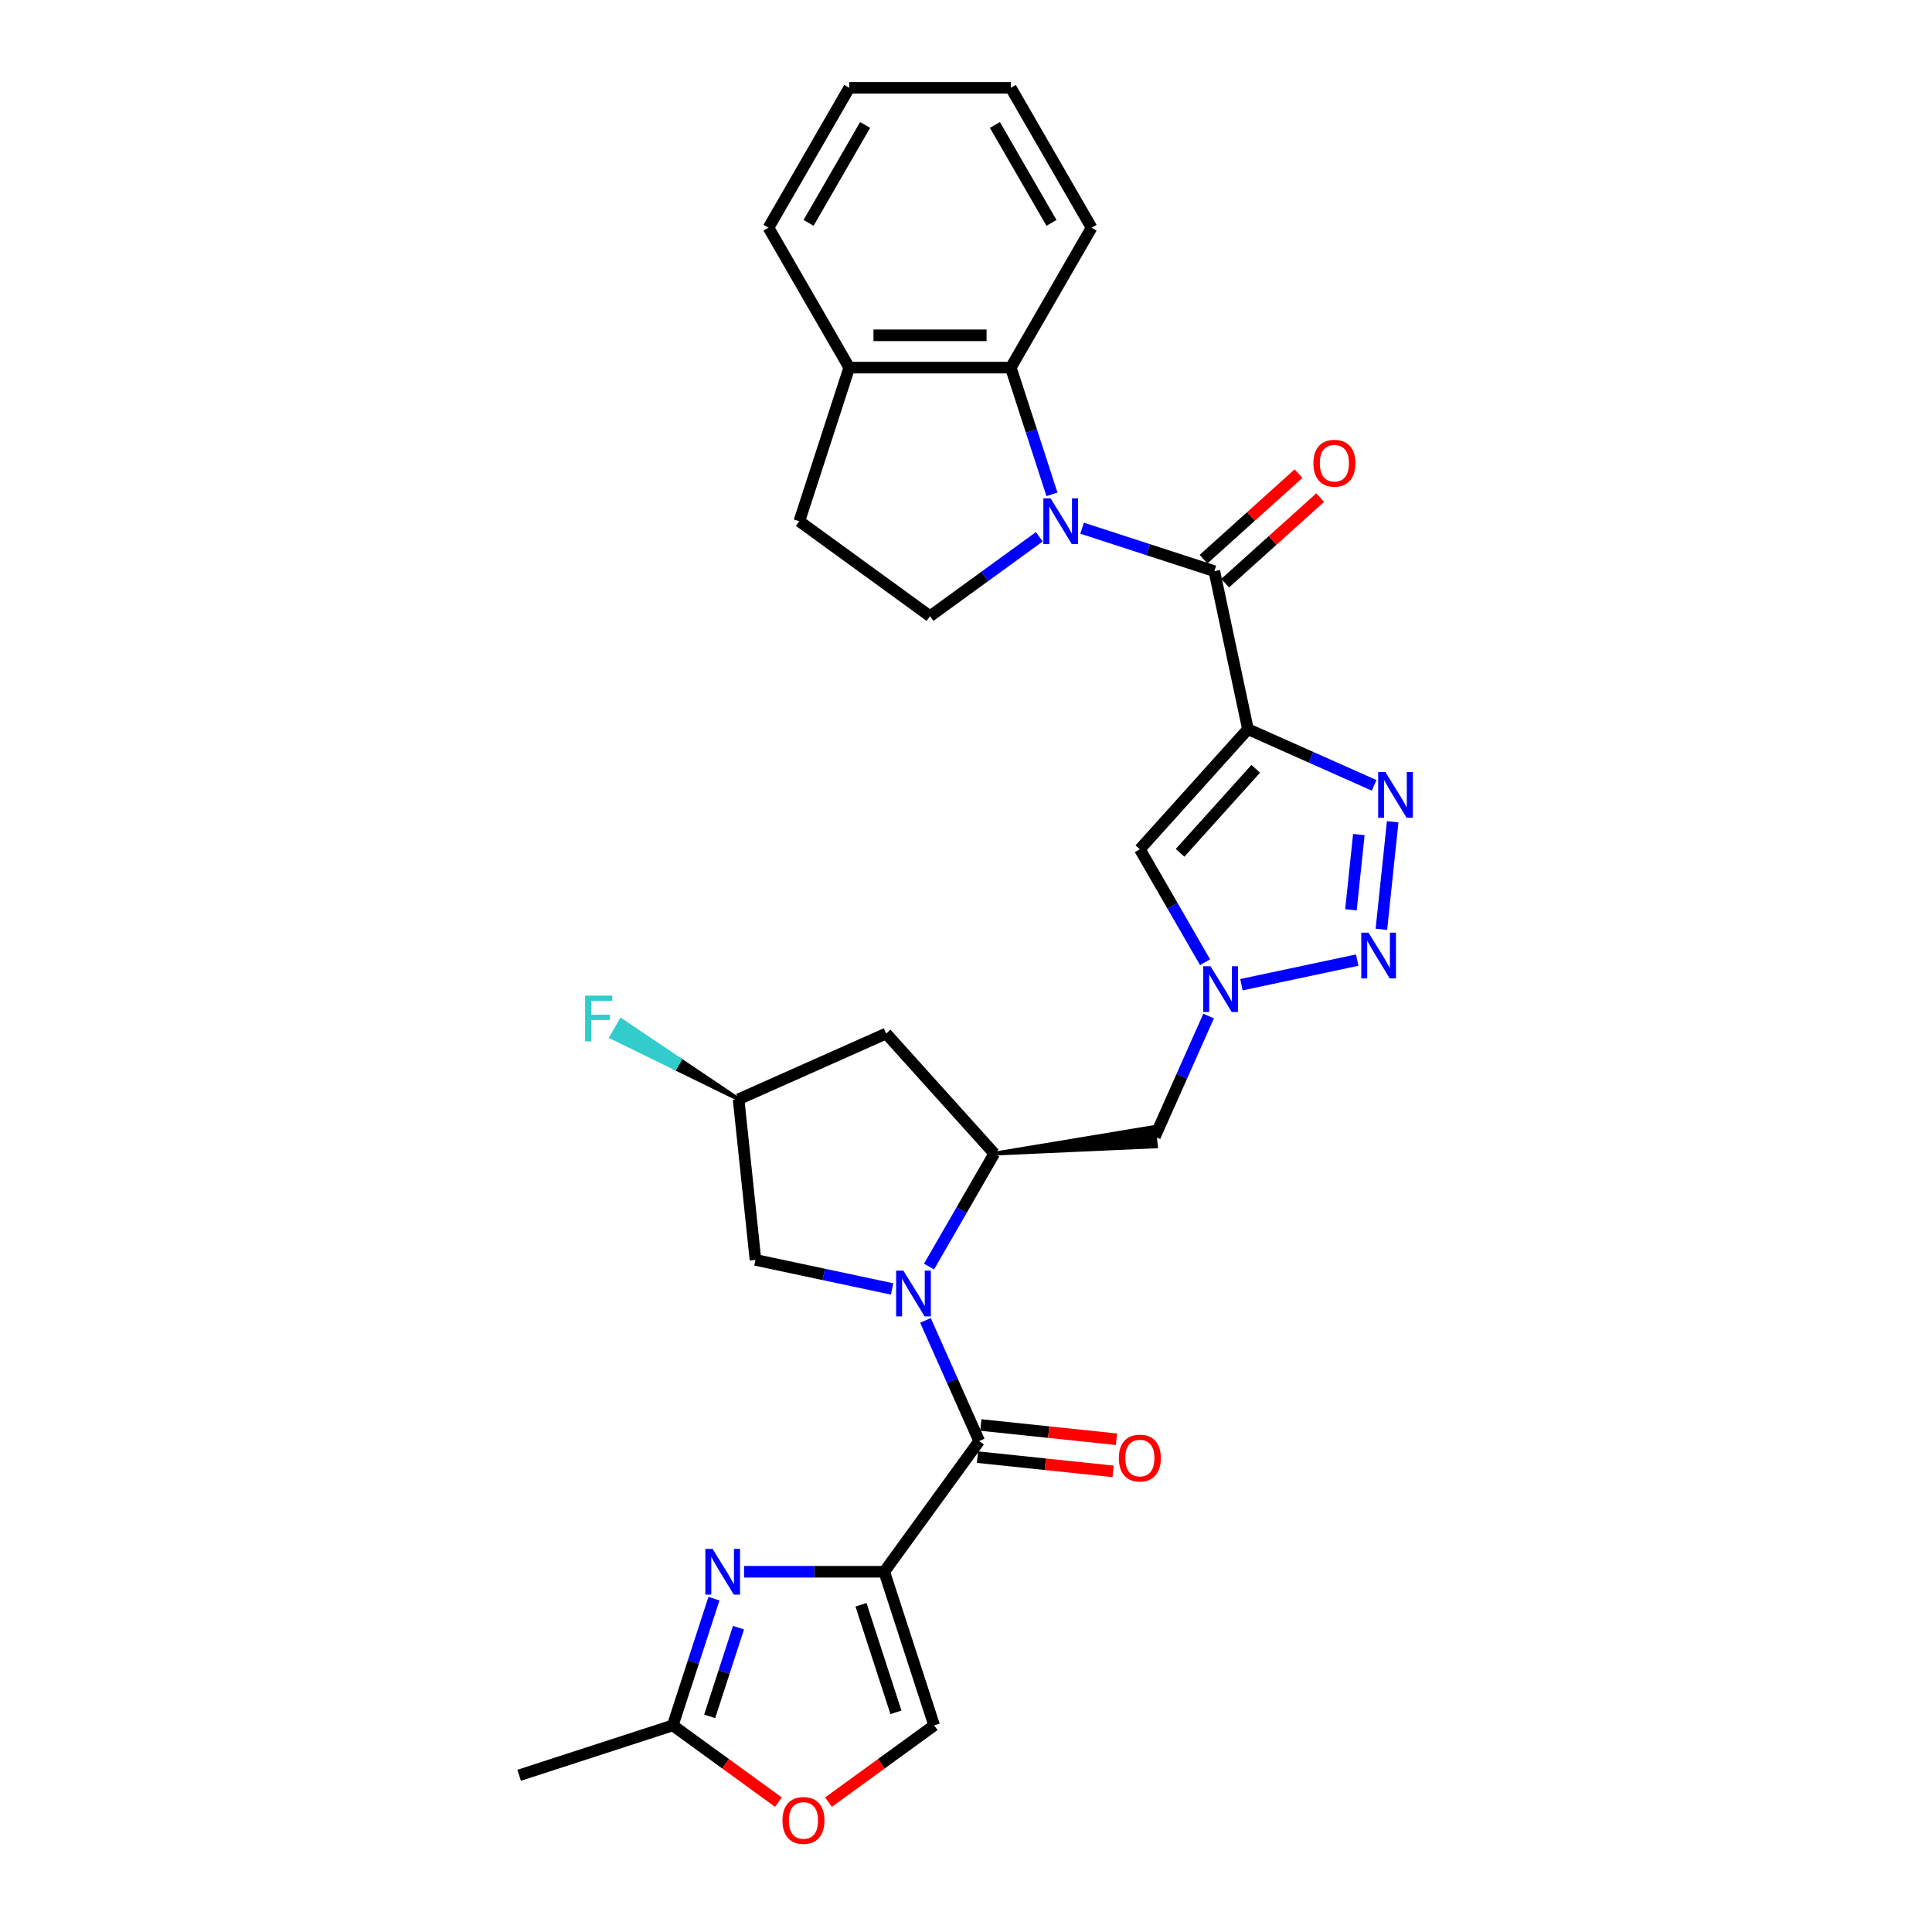 <?xml version='1.0' encoding='iso-8859-1'?>
<svg version='1.1' baseProfile='full'
              xmlns='http://www.w3.org/2000/svg'
                      xmlns:rdkit='http://www.rdkit.org/xml'
                      xmlns:xlink='http://www.w3.org/1999/xlink'
                  xml:space='preserve'
width='1000px' height='1000px' viewBox='0 0 1000 1000'>
<!-- END OF HEADER -->
<rect style='opacity:1.0;fill:#FFFFFF;stroke:none' width='1000' height='1000' x='0' y='0'> </rect>
<path class='bond-3' d='M 645.929,377.423 L 628.545,295.636' style='fill:none;fill-rule:evenodd;stroke:#000000;stroke-width:6px;stroke-linecap:butt;stroke-linejoin:miter;stroke-opacity:1' />
<path class='bond-5' d='M 645.929,377.423 L 678.586,391.963' style='fill:none;fill-rule:evenodd;stroke:#000000;stroke-width:6px;stroke-linecap:butt;stroke-linejoin:miter;stroke-opacity:1' />
<path class='bond-5' d='M 678.586,391.963 L 711.243,406.502' style='fill:none;fill-rule:evenodd;stroke:#0000FF;stroke-width:6px;stroke-linecap:butt;stroke-linejoin:miter;stroke-opacity:1' />
<path class='bond-9' d='M 645.929,377.423 L 589.981,439.56' style='fill:none;fill-rule:evenodd;stroke:#000000;stroke-width:6px;stroke-linecap:butt;stroke-linejoin:miter;stroke-opacity:1' />
<path class='bond-9' d='M 649.964,397.933 L 610.8,441.429' style='fill:none;fill-rule:evenodd;stroke:#000000;stroke-width:6px;stroke-linecap:butt;stroke-linejoin:miter;stroke-opacity:1' />
<path class='bond-0' d='M 457.679,813.536 L 506.825,745.892' style='fill:none;fill-rule:evenodd;stroke:#000000;stroke-width:6px;stroke-linecap:butt;stroke-linejoin:miter;stroke-opacity:1' />
<path class='bond-7' d='M 457.679,813.536 L 421.407,813.536' style='fill:none;fill-rule:evenodd;stroke:#000000;stroke-width:6px;stroke-linecap:butt;stroke-linejoin:miter;stroke-opacity:1' />
<path class='bond-7' d='M 421.407,813.536 L 385.136,813.536' style='fill:none;fill-rule:evenodd;stroke:#0000FF;stroke-width:6px;stroke-linecap:butt;stroke-linejoin:miter;stroke-opacity:1' />
<path class='bond-12' d='M 457.679,813.536 L 483.517,893.057' style='fill:none;fill-rule:evenodd;stroke:#000000;stroke-width:6px;stroke-linecap:butt;stroke-linejoin:miter;stroke-opacity:1' />
<path class='bond-12' d='M 445.65,830.632 L 463.737,886.297' style='fill:none;fill-rule:evenodd;stroke:#000000;stroke-width:6px;stroke-linecap:butt;stroke-linejoin:miter;stroke-opacity:1' />
<path class='bond-1' d='M 560.094,273.395 L 594.32,284.516' style='fill:none;fill-rule:evenodd;stroke:#0000FF;stroke-width:6px;stroke-linecap:butt;stroke-linejoin:miter;stroke-opacity:1' />
<path class='bond-1' d='M 594.32,284.516 L 628.545,295.636' style='fill:none;fill-rule:evenodd;stroke:#000000;stroke-width:6px;stroke-linecap:butt;stroke-linejoin:miter;stroke-opacity:1' />
<path class='bond-11' d='M 544.498,255.868 L 533.842,223.073' style='fill:none;fill-rule:evenodd;stroke:#0000FF;stroke-width:6px;stroke-linecap:butt;stroke-linejoin:miter;stroke-opacity:1' />
<path class='bond-11' d='M 533.842,223.073 L 523.186,190.277' style='fill:none;fill-rule:evenodd;stroke:#000000;stroke-width:6px;stroke-linecap:butt;stroke-linejoin:miter;stroke-opacity:1' />
<path class='bond-15' d='M 537.953,277.841 L 509.666,298.393' style='fill:none;fill-rule:evenodd;stroke:#0000FF;stroke-width:6px;stroke-linecap:butt;stroke-linejoin:miter;stroke-opacity:1' />
<path class='bond-15' d='M 509.666,298.393 L 481.379,318.945' style='fill:none;fill-rule:evenodd;stroke:#000000;stroke-width:6px;stroke-linecap:butt;stroke-linejoin:miter;stroke-opacity:1' />
<path class='bond-2' d='M 480.859,655.577 L 497.741,626.336' style='fill:none;fill-rule:evenodd;stroke:#0000FF;stroke-width:6px;stroke-linecap:butt;stroke-linejoin:miter;stroke-opacity:1' />
<path class='bond-2' d='M 497.741,626.336 L 514.623,597.096' style='fill:none;fill-rule:evenodd;stroke:#000000;stroke-width:6px;stroke-linecap:butt;stroke-linejoin:miter;stroke-opacity:1' />
<path class='bond-4' d='M 479.019,683.437 L 492.922,714.664' style='fill:none;fill-rule:evenodd;stroke:#0000FF;stroke-width:6px;stroke-linecap:butt;stroke-linejoin:miter;stroke-opacity:1' />
<path class='bond-4' d='M 492.922,714.664 L 506.825,745.892' style='fill:none;fill-rule:evenodd;stroke:#000000;stroke-width:6px;stroke-linecap:butt;stroke-linejoin:miter;stroke-opacity:1' />
<path class='bond-18' d='M 461.746,667.154 L 426.388,659.638' style='fill:none;fill-rule:evenodd;stroke:#0000FF;stroke-width:6px;stroke-linecap:butt;stroke-linejoin:miter;stroke-opacity:1' />
<path class='bond-18' d='M 426.388,659.638 L 391.03,652.123' style='fill:none;fill-rule:evenodd;stroke:#000000;stroke-width:6px;stroke-linecap:butt;stroke-linejoin:miter;stroke-opacity:1' />
<path class='bond-19' d='M 634.14,301.85 L 658.728,279.711' style='fill:none;fill-rule:evenodd;stroke:#000000;stroke-width:6px;stroke-linecap:butt;stroke-linejoin:miter;stroke-opacity:1' />
<path class='bond-19' d='M 658.728,279.711 L 683.317,257.571' style='fill:none;fill-rule:evenodd;stroke:#FF0000;stroke-width:6px;stroke-linecap:butt;stroke-linejoin:miter;stroke-opacity:1' />
<path class='bond-19' d='M 622.95,289.423 L 647.538,267.283' style='fill:none;fill-rule:evenodd;stroke:#000000;stroke-width:6px;stroke-linecap:butt;stroke-linejoin:miter;stroke-opacity:1' />
<path class='bond-19' d='M 647.538,267.283 L 672.127,245.144' style='fill:none;fill-rule:evenodd;stroke:#FF0000;stroke-width:6px;stroke-linecap:butt;stroke-linejoin:miter;stroke-opacity:1' />
<path class='bond-20' d='M 505.951,754.207 L 541.049,757.896' style='fill:none;fill-rule:evenodd;stroke:#000000;stroke-width:6px;stroke-linecap:butt;stroke-linejoin:miter;stroke-opacity:1' />
<path class='bond-20' d='M 541.049,757.896 L 576.147,761.585' style='fill:none;fill-rule:evenodd;stroke:#FF0000;stroke-width:6px;stroke-linecap:butt;stroke-linejoin:miter;stroke-opacity:1' />
<path class='bond-20' d='M 507.699,737.576 L 542.797,741.265' style='fill:none;fill-rule:evenodd;stroke:#000000;stroke-width:6px;stroke-linecap:butt;stroke-linejoin:miter;stroke-opacity:1' />
<path class='bond-20' d='M 542.797,741.265 L 577.895,744.954' style='fill:none;fill-rule:evenodd;stroke:#FF0000;stroke-width:6px;stroke-linecap:butt;stroke-linejoin:miter;stroke-opacity:1' />
<path class='bond-6' d='M 720.85,425.361 L 715.001,481.007' style='fill:none;fill-rule:evenodd;stroke:#0000FF;stroke-width:6px;stroke-linecap:butt;stroke-linejoin:miter;stroke-opacity:1' />
<path class='bond-6' d='M 703.341,431.96 L 699.247,470.912' style='fill:none;fill-rule:evenodd;stroke:#0000FF;stroke-width:6px;stroke-linecap:butt;stroke-linejoin:miter;stroke-opacity:1' />
<path class='bond-30' d='M 702.503,496.94 L 642.575,509.678' style='fill:none;fill-rule:evenodd;stroke:#0000FF;stroke-width:6px;stroke-linecap:butt;stroke-linejoin:miter;stroke-opacity:1' />
<path class='bond-13' d='M 369.539,827.466 L 358.883,860.262' style='fill:none;fill-rule:evenodd;stroke:#0000FF;stroke-width:6px;stroke-linecap:butt;stroke-linejoin:miter;stroke-opacity:1' />
<path class='bond-13' d='M 358.883,860.262 L 348.227,893.057' style='fill:none;fill-rule:evenodd;stroke:#000000;stroke-width:6px;stroke-linecap:butt;stroke-linejoin:miter;stroke-opacity:1' />
<path class='bond-13' d='M 382.247,842.473 L 374.787,865.429' style='fill:none;fill-rule:evenodd;stroke:#0000FF;stroke-width:6px;stroke-linecap:butt;stroke-linejoin:miter;stroke-opacity:1' />
<path class='bond-13' d='M 374.787,865.429 L 367.328,888.386' style='fill:none;fill-rule:evenodd;stroke:#000000;stroke-width:6px;stroke-linecap:butt;stroke-linejoin:miter;stroke-opacity:1' />
<path class='bond-8' d='M 623.745,498.041 L 606.863,468.8' style='fill:none;fill-rule:evenodd;stroke:#0000FF;stroke-width:6px;stroke-linecap:butt;stroke-linejoin:miter;stroke-opacity:1' />
<path class='bond-8' d='M 606.863,468.8 L 589.981,439.56' style='fill:none;fill-rule:evenodd;stroke:#000000;stroke-width:6px;stroke-linecap:butt;stroke-linejoin:miter;stroke-opacity:1' />
<path class='bond-14' d='M 625.585,525.901 L 611.682,557.128' style='fill:none;fill-rule:evenodd;stroke:#0000FF;stroke-width:6px;stroke-linecap:butt;stroke-linejoin:miter;stroke-opacity:1' />
<path class='bond-14' d='M 611.682,557.128 L 597.779,588.356' style='fill:none;fill-rule:evenodd;stroke:#000000;stroke-width:6px;stroke-linecap:butt;stroke-linejoin:miter;stroke-opacity:1' />
<path class='bond-10' d='M 514.623,597.096 L 598.303,593.345 L 597.254,583.366 Z' style='fill:#000000;fill-rule:evenodd;fill-opacity:1;stroke:#000000;stroke-width:2px;stroke-linecap:butt;stroke-linejoin:miter;stroke-opacity:1;' />
<path class='bond-17' d='M 514.623,597.096 L 458.675,534.959' style='fill:none;fill-rule:evenodd;stroke:#000000;stroke-width:6px;stroke-linecap:butt;stroke-linejoin:miter;stroke-opacity:1' />
<path class='bond-21' d='M 523.186,190.277 L 439.572,190.277' style='fill:none;fill-rule:evenodd;stroke:#000000;stroke-width:6px;stroke-linecap:butt;stroke-linejoin:miter;stroke-opacity:1' />
<path class='bond-21' d='M 510.644,173.555 L 452.114,173.555' style='fill:none;fill-rule:evenodd;stroke:#000000;stroke-width:6px;stroke-linecap:butt;stroke-linejoin:miter;stroke-opacity:1' />
<path class='bond-25' d='M 523.186,190.277 L 564.993,117.866' style='fill:none;fill-rule:evenodd;stroke:#000000;stroke-width:6px;stroke-linecap:butt;stroke-linejoin:miter;stroke-opacity:1' />
<path class='bond-16' d='M 483.517,893.057 L 456.174,912.923' style='fill:none;fill-rule:evenodd;stroke:#000000;stroke-width:6px;stroke-linecap:butt;stroke-linejoin:miter;stroke-opacity:1' />
<path class='bond-16' d='M 456.174,912.923 L 428.832,932.788' style='fill:none;fill-rule:evenodd;stroke:#FF0000;stroke-width:6px;stroke-linecap:butt;stroke-linejoin:miter;stroke-opacity:1' />
<path class='bond-26' d='M 348.227,893.057 L 268.706,918.895' style='fill:none;fill-rule:evenodd;stroke:#000000;stroke-width:6px;stroke-linecap:butt;stroke-linejoin:miter;stroke-opacity:1' />
<path class='bond-34' d='M 348.227,893.057 L 375.57,912.923' style='fill:none;fill-rule:evenodd;stroke:#000000;stroke-width:6px;stroke-linecap:butt;stroke-linejoin:miter;stroke-opacity:1' />
<path class='bond-34' d='M 375.57,912.923 L 402.912,932.788' style='fill:none;fill-rule:evenodd;stroke:#FF0000;stroke-width:6px;stroke-linecap:butt;stroke-linejoin:miter;stroke-opacity:1' />
<path class='bond-23' d='M 481.379,318.945 L 413.734,269.798' style='fill:none;fill-rule:evenodd;stroke:#000000;stroke-width:6px;stroke-linecap:butt;stroke-linejoin:miter;stroke-opacity:1' />
<path class='bond-22' d='M 458.675,534.959 L 382.29,568.967' style='fill:none;fill-rule:evenodd;stroke:#000000;stroke-width:6px;stroke-linecap:butt;stroke-linejoin:miter;stroke-opacity:1' />
<path class='bond-32' d='M 391.03,652.123 L 382.29,568.967' style='fill:none;fill-rule:evenodd;stroke:#000000;stroke-width:6px;stroke-linecap:butt;stroke-linejoin:miter;stroke-opacity:1' />
<path class='bond-27' d='M 439.572,190.277 L 397.766,117.866' style='fill:none;fill-rule:evenodd;stroke:#000000;stroke-width:6px;stroke-linecap:butt;stroke-linejoin:miter;stroke-opacity:1' />
<path class='bond-31' d='M 439.572,190.277 L 413.734,269.798' style='fill:none;fill-rule:evenodd;stroke:#000000;stroke-width:6px;stroke-linecap:butt;stroke-linejoin:miter;stroke-opacity:1' />
<path class='bond-24' d='M 382.29,568.967 L 351.904,548.527 L 349.396,552.872 Z' style='fill:#000000;fill-rule:evenodd;fill-opacity:1;stroke:#000000;stroke-width:2px;stroke-linecap:butt;stroke-linejoin:miter;stroke-opacity:1;' />
<path class='bond-24' d='M 351.904,548.527 L 316.501,536.777 L 321.518,528.087 Z' style='fill:#33CCCC;fill-rule:evenodd;fill-opacity:1;stroke:#33CCCC;stroke-width:2px;stroke-linecap:butt;stroke-linejoin:miter;stroke-opacity:1;' />
<path class='bond-24' d='M 351.904,548.527 L 349.396,552.872 L 316.501,536.777 Z' style='fill:#33CCCC;fill-rule:evenodd;fill-opacity:1;stroke:#33CCCC;stroke-width:2px;stroke-linecap:butt;stroke-linejoin:miter;stroke-opacity:1;' />
<path class='bond-28' d='M 564.993,117.866 L 523.186,45.455' style='fill:none;fill-rule:evenodd;stroke:#000000;stroke-width:6px;stroke-linecap:butt;stroke-linejoin:miter;stroke-opacity:1' />
<path class='bond-28' d='M 544.239,115.366 L 514.975,64.678' style='fill:none;fill-rule:evenodd;stroke:#000000;stroke-width:6px;stroke-linecap:butt;stroke-linejoin:miter;stroke-opacity:1' />
<path class='bond-33' d='M 397.766,117.866 L 439.572,45.455' style='fill:none;fill-rule:evenodd;stroke:#000000;stroke-width:6px;stroke-linecap:butt;stroke-linejoin:miter;stroke-opacity:1' />
<path class='bond-33' d='M 418.519,115.366 L 447.784,64.678' style='fill:none;fill-rule:evenodd;stroke:#000000;stroke-width:6px;stroke-linecap:butt;stroke-linejoin:miter;stroke-opacity:1' />
<path class='bond-29' d='M 523.186,45.455 L 439.572,45.455' style='fill:none;fill-rule:evenodd;stroke:#000000;stroke-width:6px;stroke-linecap:butt;stroke-linejoin:miter;stroke-opacity:1' />
<path  class='atom-2' d='M 543.79 257.959
L 551.549 270.501
Q 552.318 271.738, 553.556 273.979
Q 554.793 276.22, 554.86 276.354
L 554.86 257.959
L 558.004 257.959
L 558.004 281.638
L 554.76 281.638
L 546.432 267.925
Q 545.462 266.32, 544.425 264.481
Q 543.422 262.641, 543.121 262.072
L 543.121 281.638
L 540.044 281.638
L 540.044 257.959
L 543.79 257.959
' fill='#0000FF'/>
<path  class='atom-3' d='M 467.583 657.667
L 475.342 670.209
Q 476.111 671.447, 477.349 673.688
Q 478.586 675.928, 478.653 676.062
L 478.653 657.667
L 481.797 657.667
L 481.797 681.347
L 478.553 681.347
L 470.225 667.634
Q 469.255 666.029, 468.218 664.189
Q 467.215 662.35, 466.914 661.781
L 466.914 681.347
L 463.837 681.347
L 463.837 657.667
L 467.583 657.667
' fill='#0000FF'/>
<path  class='atom-6' d='M 717.08 399.592
L 724.839 412.134
Q 725.608 413.371, 726.846 415.612
Q 728.083 417.853, 728.15 417.987
L 728.15 399.592
L 731.294 399.592
L 731.294 423.271
L 728.05 423.271
L 719.722 409.558
Q 718.752 407.953, 717.715 406.113
Q 716.712 404.274, 716.411 403.705
L 716.411 423.271
L 713.334 423.271
L 713.334 399.592
L 717.08 399.592
' fill='#0000FF'/>
<path  class='atom-7' d='M 708.34 482.747
L 716.099 495.289
Q 716.868 496.526, 718.106 498.767
Q 719.343 501.008, 719.41 501.142
L 719.41 482.747
L 722.554 482.747
L 722.554 506.426
L 719.31 506.426
L 710.982 492.714
Q 710.012 491.108, 708.975 489.269
Q 707.972 487.429, 707.671 486.861
L 707.671 506.426
L 704.594 506.426
L 704.594 482.747
L 708.34 482.747
' fill='#0000FF'/>
<path  class='atom-8' d='M 368.831 801.697
L 376.59 814.239
Q 377.36 815.476, 378.597 817.717
Q 379.835 819.958, 379.901 820.092
L 379.901 801.697
L 383.045 801.697
L 383.045 825.376
L 379.801 825.376
L 371.473 811.663
Q 370.503 810.058, 369.466 808.218
Q 368.463 806.379, 368.162 805.81
L 368.162 825.376
L 365.085 825.376
L 365.085 801.697
L 368.831 801.697
' fill='#0000FF'/>
<path  class='atom-9' d='M 626.553 500.131
L 634.313 512.673
Q 635.082 513.911, 636.319 516.152
Q 637.557 518.392, 637.624 518.526
L 637.624 500.131
L 640.768 500.131
L 640.768 523.811
L 637.523 523.811
L 629.195 510.098
Q 628.226 508.493, 627.189 506.653
Q 626.185 504.814, 625.884 504.245
L 625.884 523.811
L 622.807 523.811
L 622.807 500.131
L 626.553 500.131
' fill='#0000FF'/>
<path  class='atom-17' d='M 405.002 942.271
Q 405.002 936.585, 407.812 933.408
Q 410.621 930.231, 415.872 930.231
Q 421.123 930.231, 423.932 933.408
Q 426.742 936.585, 426.742 942.271
Q 426.742 948.024, 423.899 951.301
Q 421.056 954.545, 415.872 954.545
Q 410.654 954.545, 407.812 951.301
Q 405.002 948.057, 405.002 942.271
M 415.872 951.87
Q 419.484 951.87, 421.424 949.462
Q 423.397 947.02, 423.397 942.271
Q 423.397 937.622, 421.424 935.281
Q 419.484 932.906, 415.872 932.906
Q 412.26 932.906, 410.287 935.247
Q 408.347 937.589, 408.347 942.271
Q 408.347 947.054, 410.287 949.462
Q 412.26 951.87, 415.872 951.87
' fill='#FF0000'/>
<path  class='atom-20' d='M 679.812 239.755
Q 679.812 234.069, 682.621 230.892
Q 685.431 227.715, 690.682 227.715
Q 695.933 227.715, 698.742 230.892
Q 701.552 234.069, 701.552 239.755
Q 701.552 245.508, 698.709 248.785
Q 695.866 252.029, 690.682 252.029
Q 685.464 252.029, 682.621 248.785
Q 679.812 245.541, 679.812 239.755
M 690.682 249.354
Q 694.294 249.354, 696.234 246.946
Q 698.207 244.504, 698.207 239.755
Q 698.207 235.106, 696.234 232.765
Q 694.294 230.39, 690.682 230.39
Q 687.07 230.39, 685.096 232.731
Q 683.157 235.073, 683.157 239.755
Q 683.157 244.538, 685.096 246.946
Q 687.07 249.354, 690.682 249.354
' fill='#FF0000'/>
<path  class='atom-21' d='M 579.111 754.698
Q 579.111 749.013, 581.92 745.835
Q 584.73 742.658, 589.981 742.658
Q 595.232 742.658, 598.041 745.835
Q 600.851 749.013, 600.851 754.698
Q 600.851 760.451, 598.008 763.729
Q 595.165 766.973, 589.981 766.973
Q 584.763 766.973, 581.92 763.729
Q 579.111 760.484, 579.111 754.698
M 589.981 764.297
Q 593.593 764.297, 595.533 761.889
Q 597.506 759.448, 597.506 754.698
Q 597.506 750.05, 595.533 747.708
Q 593.593 745.334, 589.981 745.334
Q 586.369 745.334, 584.395 747.675
Q 582.456 750.016, 582.456 754.698
Q 582.456 759.481, 584.395 761.889
Q 586.369 764.297, 589.981 764.297
' fill='#FF0000'/>
<path  class='atom-25' d='M 302.839 515.321
L 316.919 515.321
L 316.919 518.03
L 306.016 518.03
L 306.016 525.221
L 315.715 525.221
L 315.715 527.963
L 306.016 527.963
L 306.016 539
L 302.839 539
L 302.839 515.321
' fill='#33CCCC'/>
</svg>
